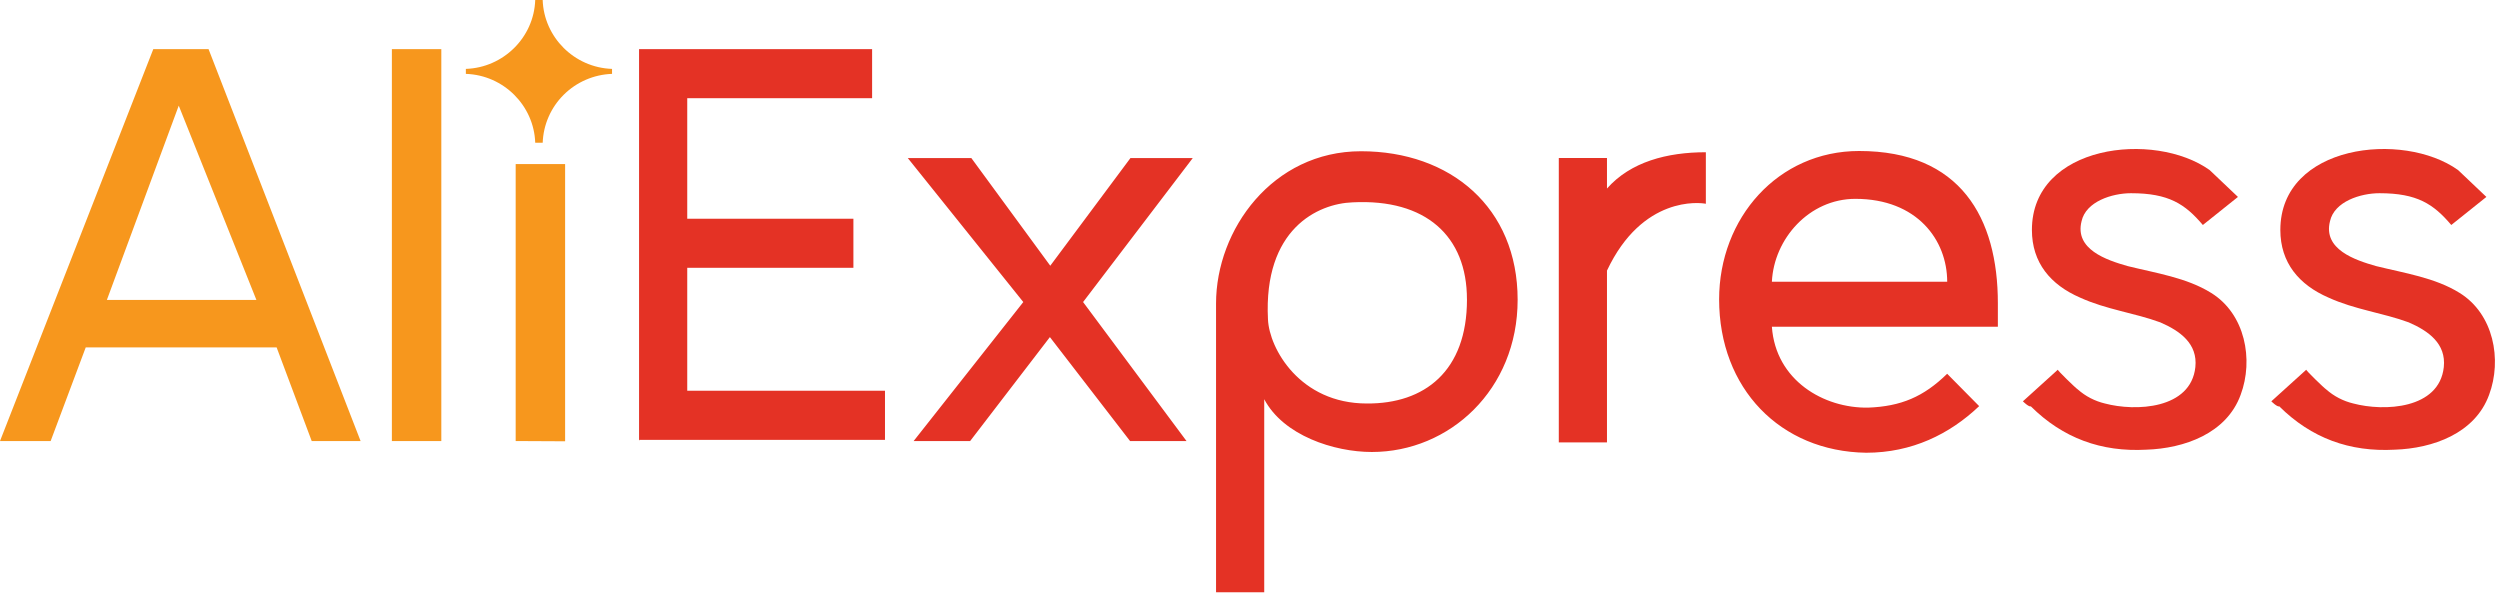 <?xml version="1.0" encoding="UTF-8"?> <svg xmlns="http://www.w3.org/2000/svg" width="241" height="58" viewBox="0 0 241 58" fill="none"> <path d="M61.605 42.516V4.735H84.071V9.468H66.25V21.084H82.268V25.817H66.25V37.668H85.313V42.401H61.63L61.605 42.516ZM108.938 42.516L101.21 32.496L93.52 42.518H88.073L98.646 29.117L87.512 15.238H93.638L101.246 25.617L108.975 15.238H114.982L104.409 29.117L114.381 42.518L108.938 42.516ZM121.872 38.436V57.096H117.227V29.256C117.227 22.137 122.675 14.58 131.203 14.58C139.814 14.58 146.3 19.989 146.3 28.896C146.3 37.565 139.731 43.572 132.245 43.572C128.6 43.572 123.714 41.981 121.872 38.484V38.436ZM141.413 28.85C141.413 22.766 137.45 19.147 130.401 19.505C127.017 19.625 121.79 22.09 122.232 30.785C122.353 33.609 125.316 38.897 131.764 38.897C137.329 38.938 141.416 35.777 141.416 28.874L141.413 28.85ZM150.268 42.492V15.233H154.913V18.175C157.197 15.59 160.72 14.676 164.444 14.676V19.644C163.884 19.524 158.318 18.852 154.913 26.085V42.645H150.268V42.492ZM165.723 28.872C165.723 21 171.409 14.556 179.217 14.556C188.988 14.556 192.594 20.997 192.594 29.232V31.5H170.81C171.172 36.669 175.812 39.372 180.099 39.295C183.241 39.175 185.426 38.263 187.707 36.031L190.791 39.151C187.946 41.856 184.304 43.644 179.899 43.644C171.61 43.524 165.723 37.44 165.723 28.85V28.872ZM178.857 19.169C174.411 19.169 171.008 23.009 170.81 27.161H187.71C187.71 23.143 184.81 19.169 178.86 19.169H178.857Z" fill="#E43225"></path> <path d="M194.996 38.697L198.379 35.635C198.259 35.635 200.103 37.425 200.301 37.543C201.043 38.199 201.937 38.663 202.903 38.894C205.866 39.686 211.193 39.451 211.632 35.395C211.874 33.127 210.151 31.896 208.249 31.075C205.767 30.163 203.044 29.841 200.521 28.689C197.676 27.456 195.876 25.329 195.876 22.166C195.876 13.934 207.688 12.581 213.015 16.399L215.738 18.984L212.355 21.689C210.632 19.661 209.068 18.626 205.426 18.626C203.624 18.626 201.076 19.418 200.661 21.331C199.979 24.036 203.063 25.07 205.107 25.651C207.831 26.328 210.794 26.765 213.155 28.236C216.442 30.264 217.263 34.677 215.999 38.059C214.639 41.798 210.552 43.229 206.908 43.349C202.558 43.589 198.86 42.235 195.774 39.173C195.574 39.252 195.013 38.693 195.013 38.693L194.996 38.697Z" fill="#E43225"></path> <path d="M218.945 38.697L222.329 35.635C222.208 35.635 224.052 37.425 224.25 37.543C224.992 38.199 225.886 38.663 226.853 38.894C229.815 39.686 235.142 39.451 235.582 35.395C235.823 33.127 234.1 31.896 232.198 31.075C229.716 30.163 226.993 29.841 224.47 28.689C221.625 27.456 219.825 25.329 219.825 22.166C219.825 13.934 231.638 12.581 236.964 16.399L239.688 18.984L236.304 21.689C234.581 19.661 233.018 18.626 229.376 18.626C227.573 18.626 225.026 19.418 224.61 21.331C223.928 24.036 227.012 25.07 229.057 25.651C231.78 26.328 234.743 26.765 237.104 28.236C240.391 30.264 241.212 34.677 239.949 38.059C238.588 41.798 234.501 43.229 230.857 43.349C226.507 43.589 222.81 42.235 219.723 39.173C219.523 39.252 218.962 38.693 218.962 38.693L218.945 38.697Z" fill="#E43225"></path> <path d="M30.049 42.516L26.666 33.487H8.265L4.882 42.516H0L14.778 4.735H20.104L34.761 42.516H30.049ZM17.231 10.183L10.302 28.915H24.718L17.231 10.183ZM37.777 42.516V4.735H42.543V42.516H37.777ZM49.711 42.516V15.816H54.477V42.54L49.711 42.516ZM59.001 7.121V6.641C55.356 6.521 52.432 3.578 52.314 0H51.596C51.475 3.619 48.512 6.523 44.909 6.641V7.121C48.553 7.241 51.477 10.183 51.596 13.762H52.316C52.378 12.02 53.102 10.366 54.343 9.134C55.584 7.902 57.249 7.182 59.003 7.121H59.001Z" fill="#F7971D"></path> </svg> 